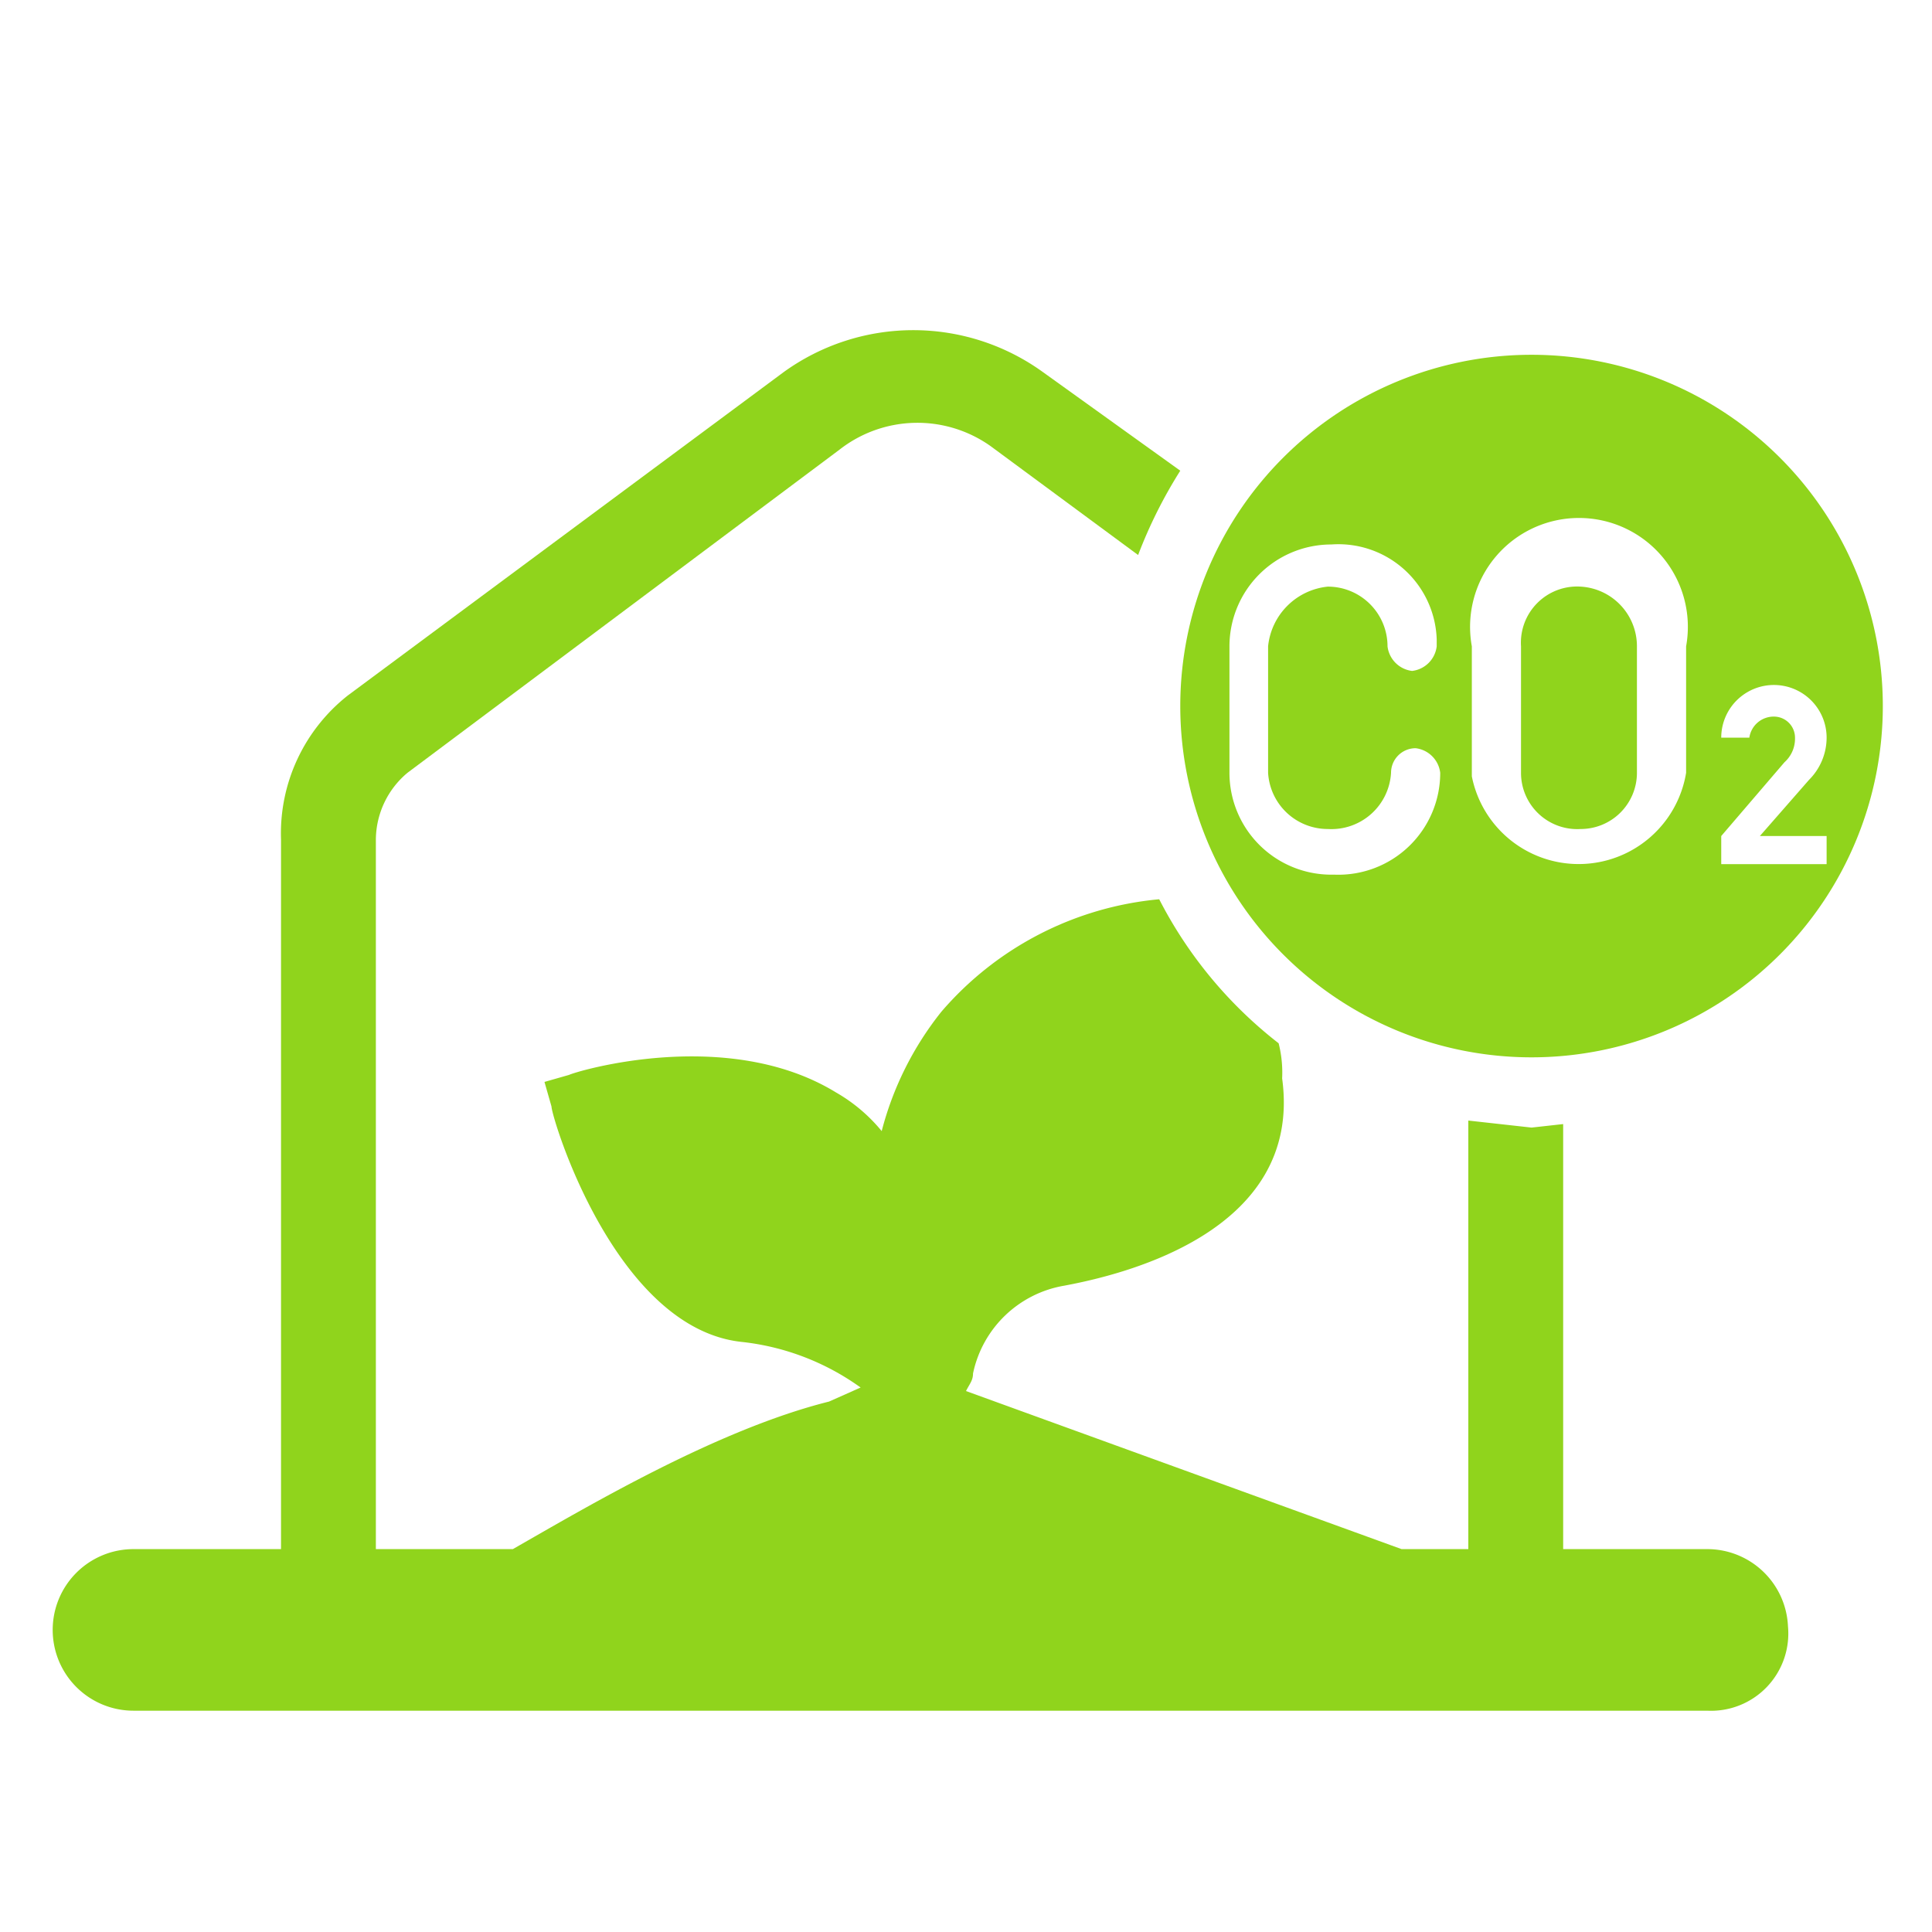 <svg id="bd627470-3699-401c-9f67-2f058964c23e" data-name="图层 1" xmlns="http://www.w3.org/2000/svg" viewBox="0 0 55 55"><path d="M43.6,32.1l-1.8-.2V44.1H39.9L27.5,39.6c.1-.2.2-.3.2-.5a3.2,3.2,0,0,1,2.6-2.5c1.6-.3,6.8-1.5,6.2-5.9a3.4,3.4,0,0,0-.1-1A12.3,12.3,0,0,1,33,25.6a9.3,9.3,0,0,0-6.2,3.2,9.1,9.1,0,0,0-1.7,3.4,4.7,4.7,0,0,0-1.3-1.1c-3.1-1.9-7.4-.6-7.6-.5l-.7.2.2.7c0,.3,1.8,6.3,5.4,6.7a7.1,7.1,0,0,1,3.4,1.3l-.9.4c-3.2.8-6.9,3-9,4.2H10.7V23.9a2.5,2.5,0,0,1,.9-1.9l12.3-9.2a3.6,3.6,0,0,1,4.3-.1l4.2,3.1a13.4,13.4,0,0,1,1.2-2.4l-3.9-2.8a6.3,6.3,0,0,0-7.4,0L9.9,19.8A5,5,0,0,0,8,23.9V44.1H3.8a2.3,2.3,0,0,0-2.3,2.3,2.3,2.3,0,0,0,2.3,2.3H48.6a2.2,2.2,0,0,0,2.3-2.4,2.3,2.3,0,0,0-2.3-2.2H44.5V32Z" style="fill:#90d41c"/><path d="M45,23.6A1.6,1.6,0,0,0,46.6,22V18.4A1.7,1.7,0,0,0,45,16.7a1.6,1.6,0,0,0-1.7,1.7V22A1.6,1.6,0,0,0,45,23.6Z" style="fill:#90d41c"/><path d="M33.6,20.1a10,10,0,1,0,10-10A10,10,0,0,0,33.6,20.1ZM49,23.8l1.8-2.1a.9.9,0,0,0,.3-.7.6.6,0,0,0-.6-.6.7.7,0,0,0-.7.6H49a1.5,1.5,0,0,1,3,0,1.7,1.7,0,0,1-.5,1.2l-1.4,1.6H52v.8H49Zm-7.1-5.4a3.1,3.1,0,1,1,6.1,0V22a3.1,3.1,0,0,1-6.1.1h0Zm-1-.2v.2a.8.8,0,0,1-.7.7.8.8,0,0,1-.7-.7,1.7,1.7,0,0,0-1.7-1.7,1.9,1.9,0,0,0-1.7,1.7V22a1.7,1.7,0,0,0,1.7,1.6A1.7,1.7,0,0,0,39.6,22a.7.7,0,0,1,.7-.7.8.8,0,0,1,.7.7,2.9,2.9,0,0,1-3,2.9h-.1A2.9,2.9,0,0,1,35,22V18.4a2.9,2.9,0,0,1,2.9-2.9A2.8,2.8,0,0,1,40.9,18.2Z" style="fill:#90d41c"/></svg>